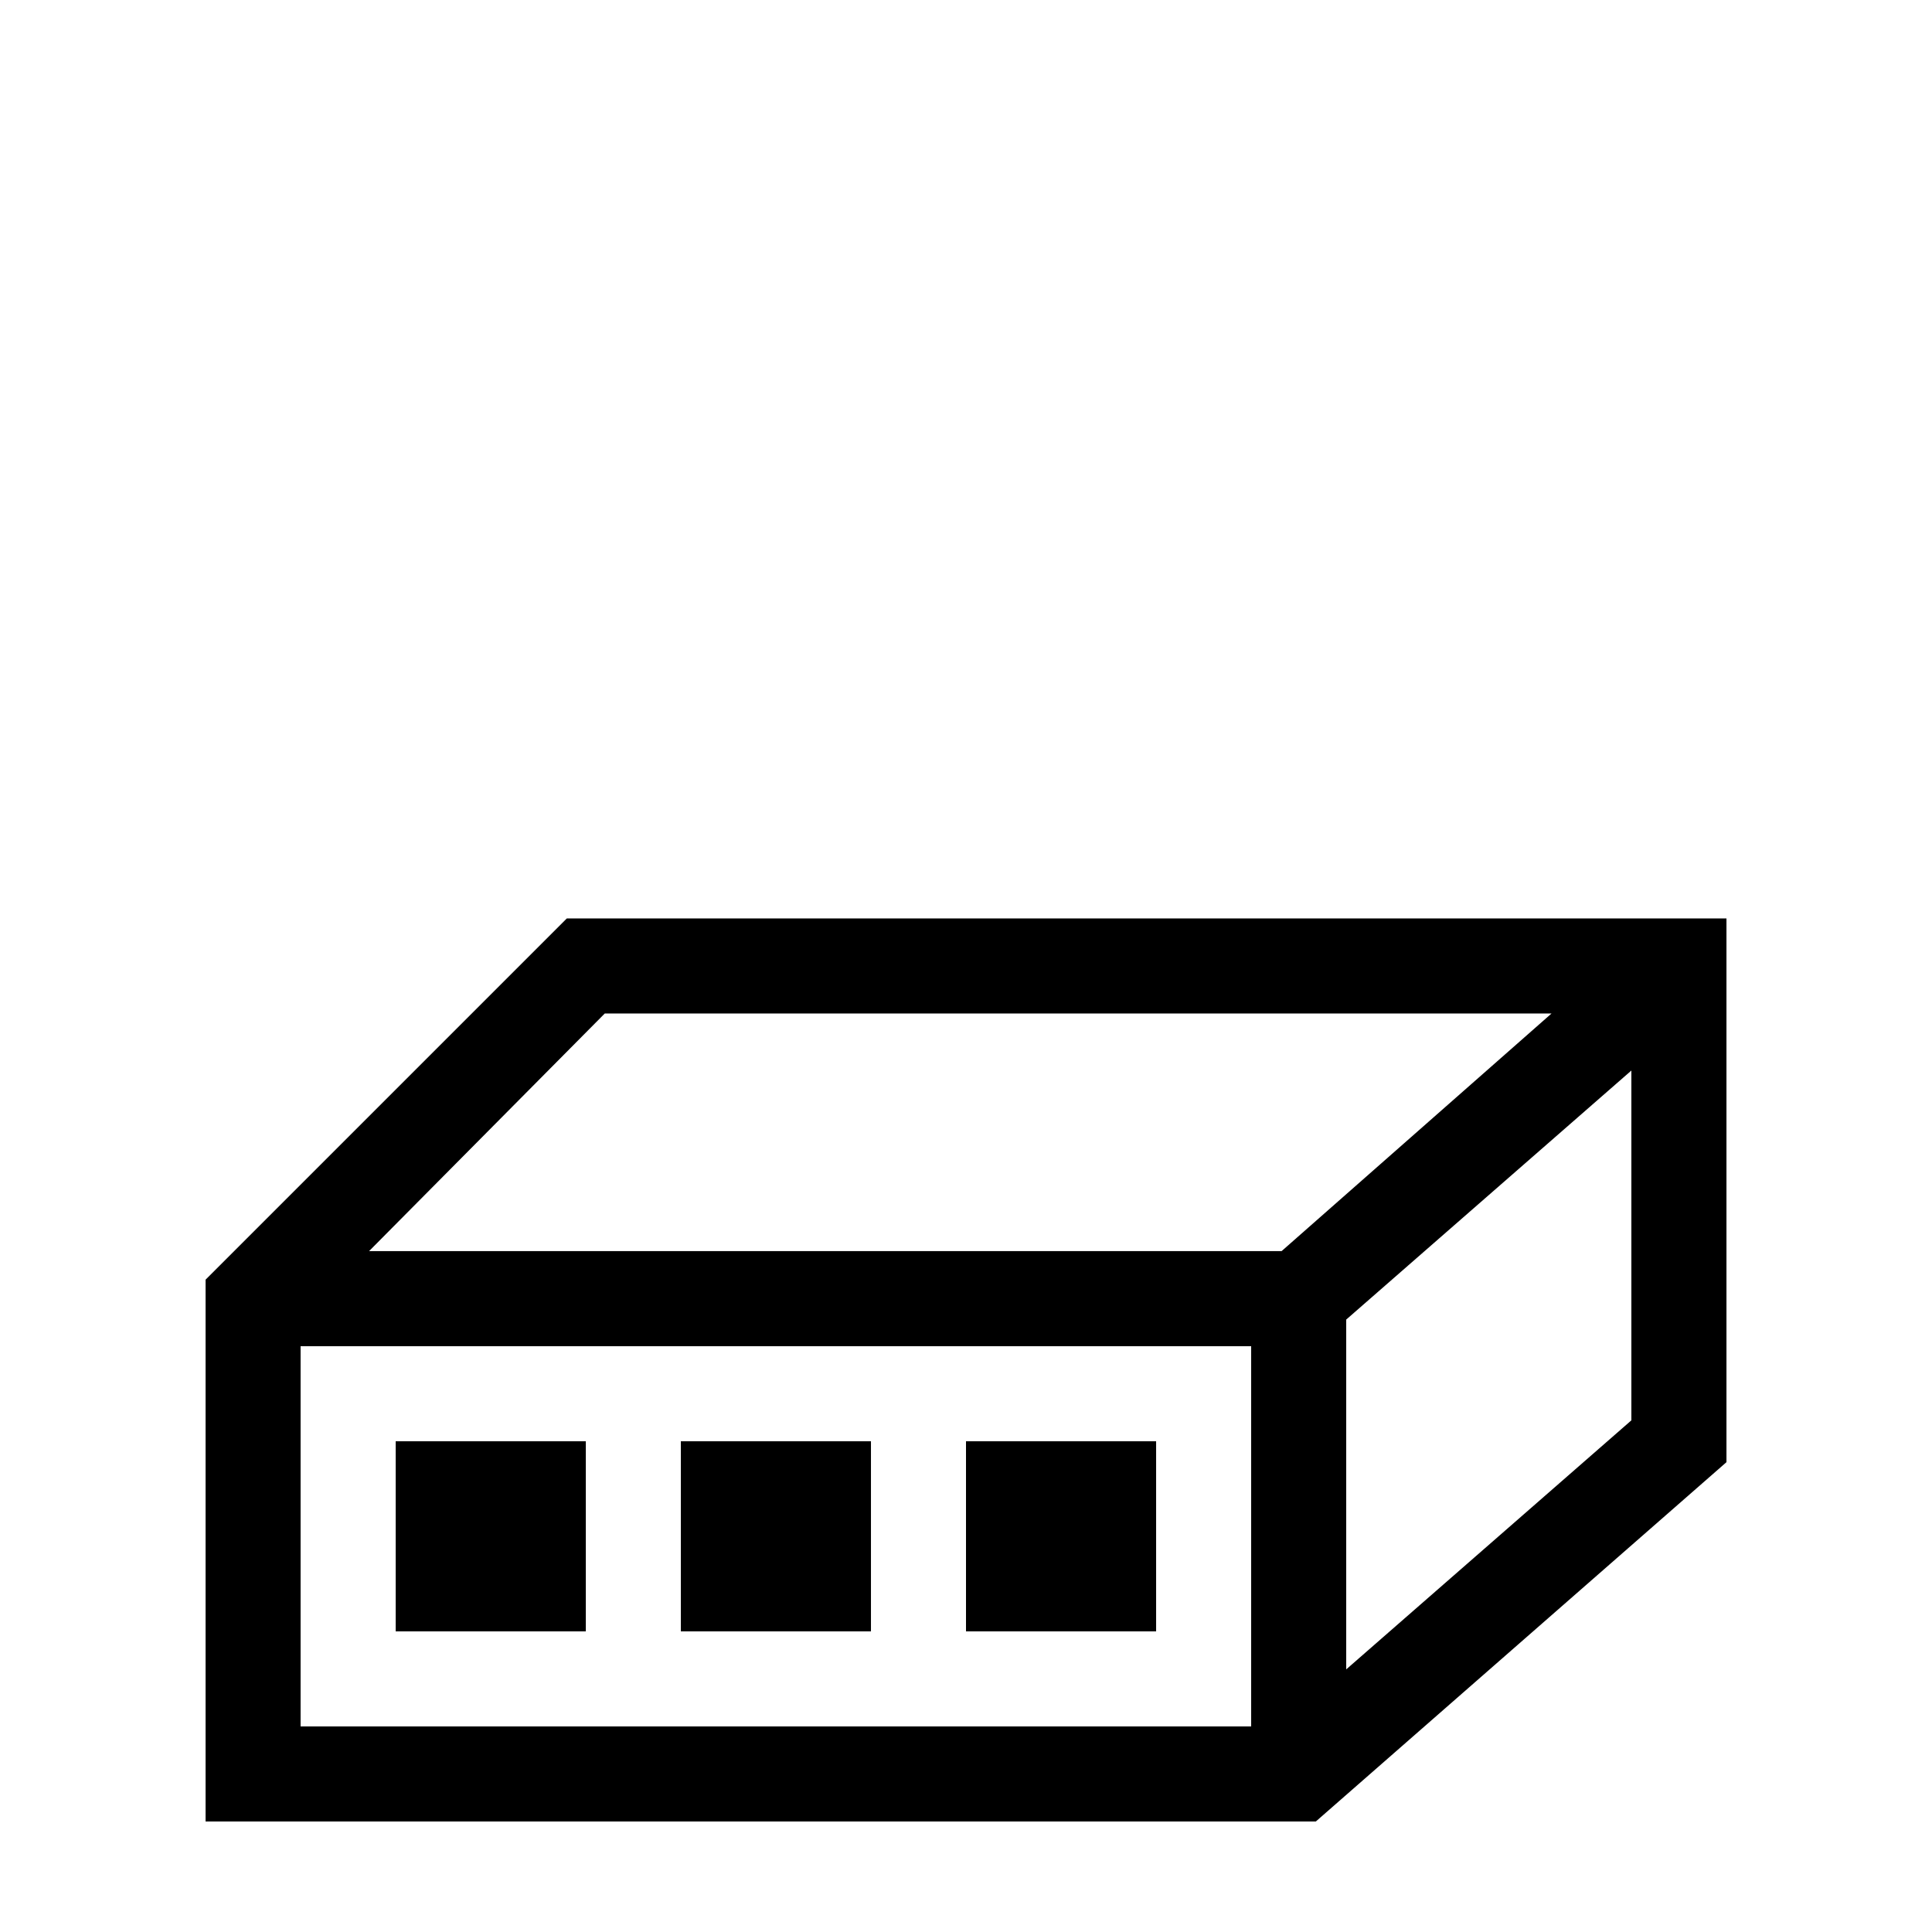 <?xml version="1.0" encoding="UTF-8"?>
<!-- The Best Svg Icon site in the world: iconSvg.co, Visit us! https://iconsvg.co -->
<svg fill="#000000" width="800px" height="800px" version="1.1" viewBox="144 144 512 512" xmlns="http://www.w3.org/2000/svg">
 <g>
  <path d="m248.86 525.95h50.383v50.383h-50.383z"/>
  <path d="m324.43 525.95h50.383v50.383h-50.383z"/>
  <path d="m400 525.95h50.383v50.383h-50.383z"/>
  <path d="m198.48 483.13v143.58h294.23l108.82-95.219v-144.09h-307.32zm277.09 118.39h-251.91v-100.76h251.91zm100.76-81.113-75.57 65.996v-92.699l75.57-66zm-21.16-107.82-71.539 62.977h-241.83l62.469-62.977z"/>
 </g>
</svg>